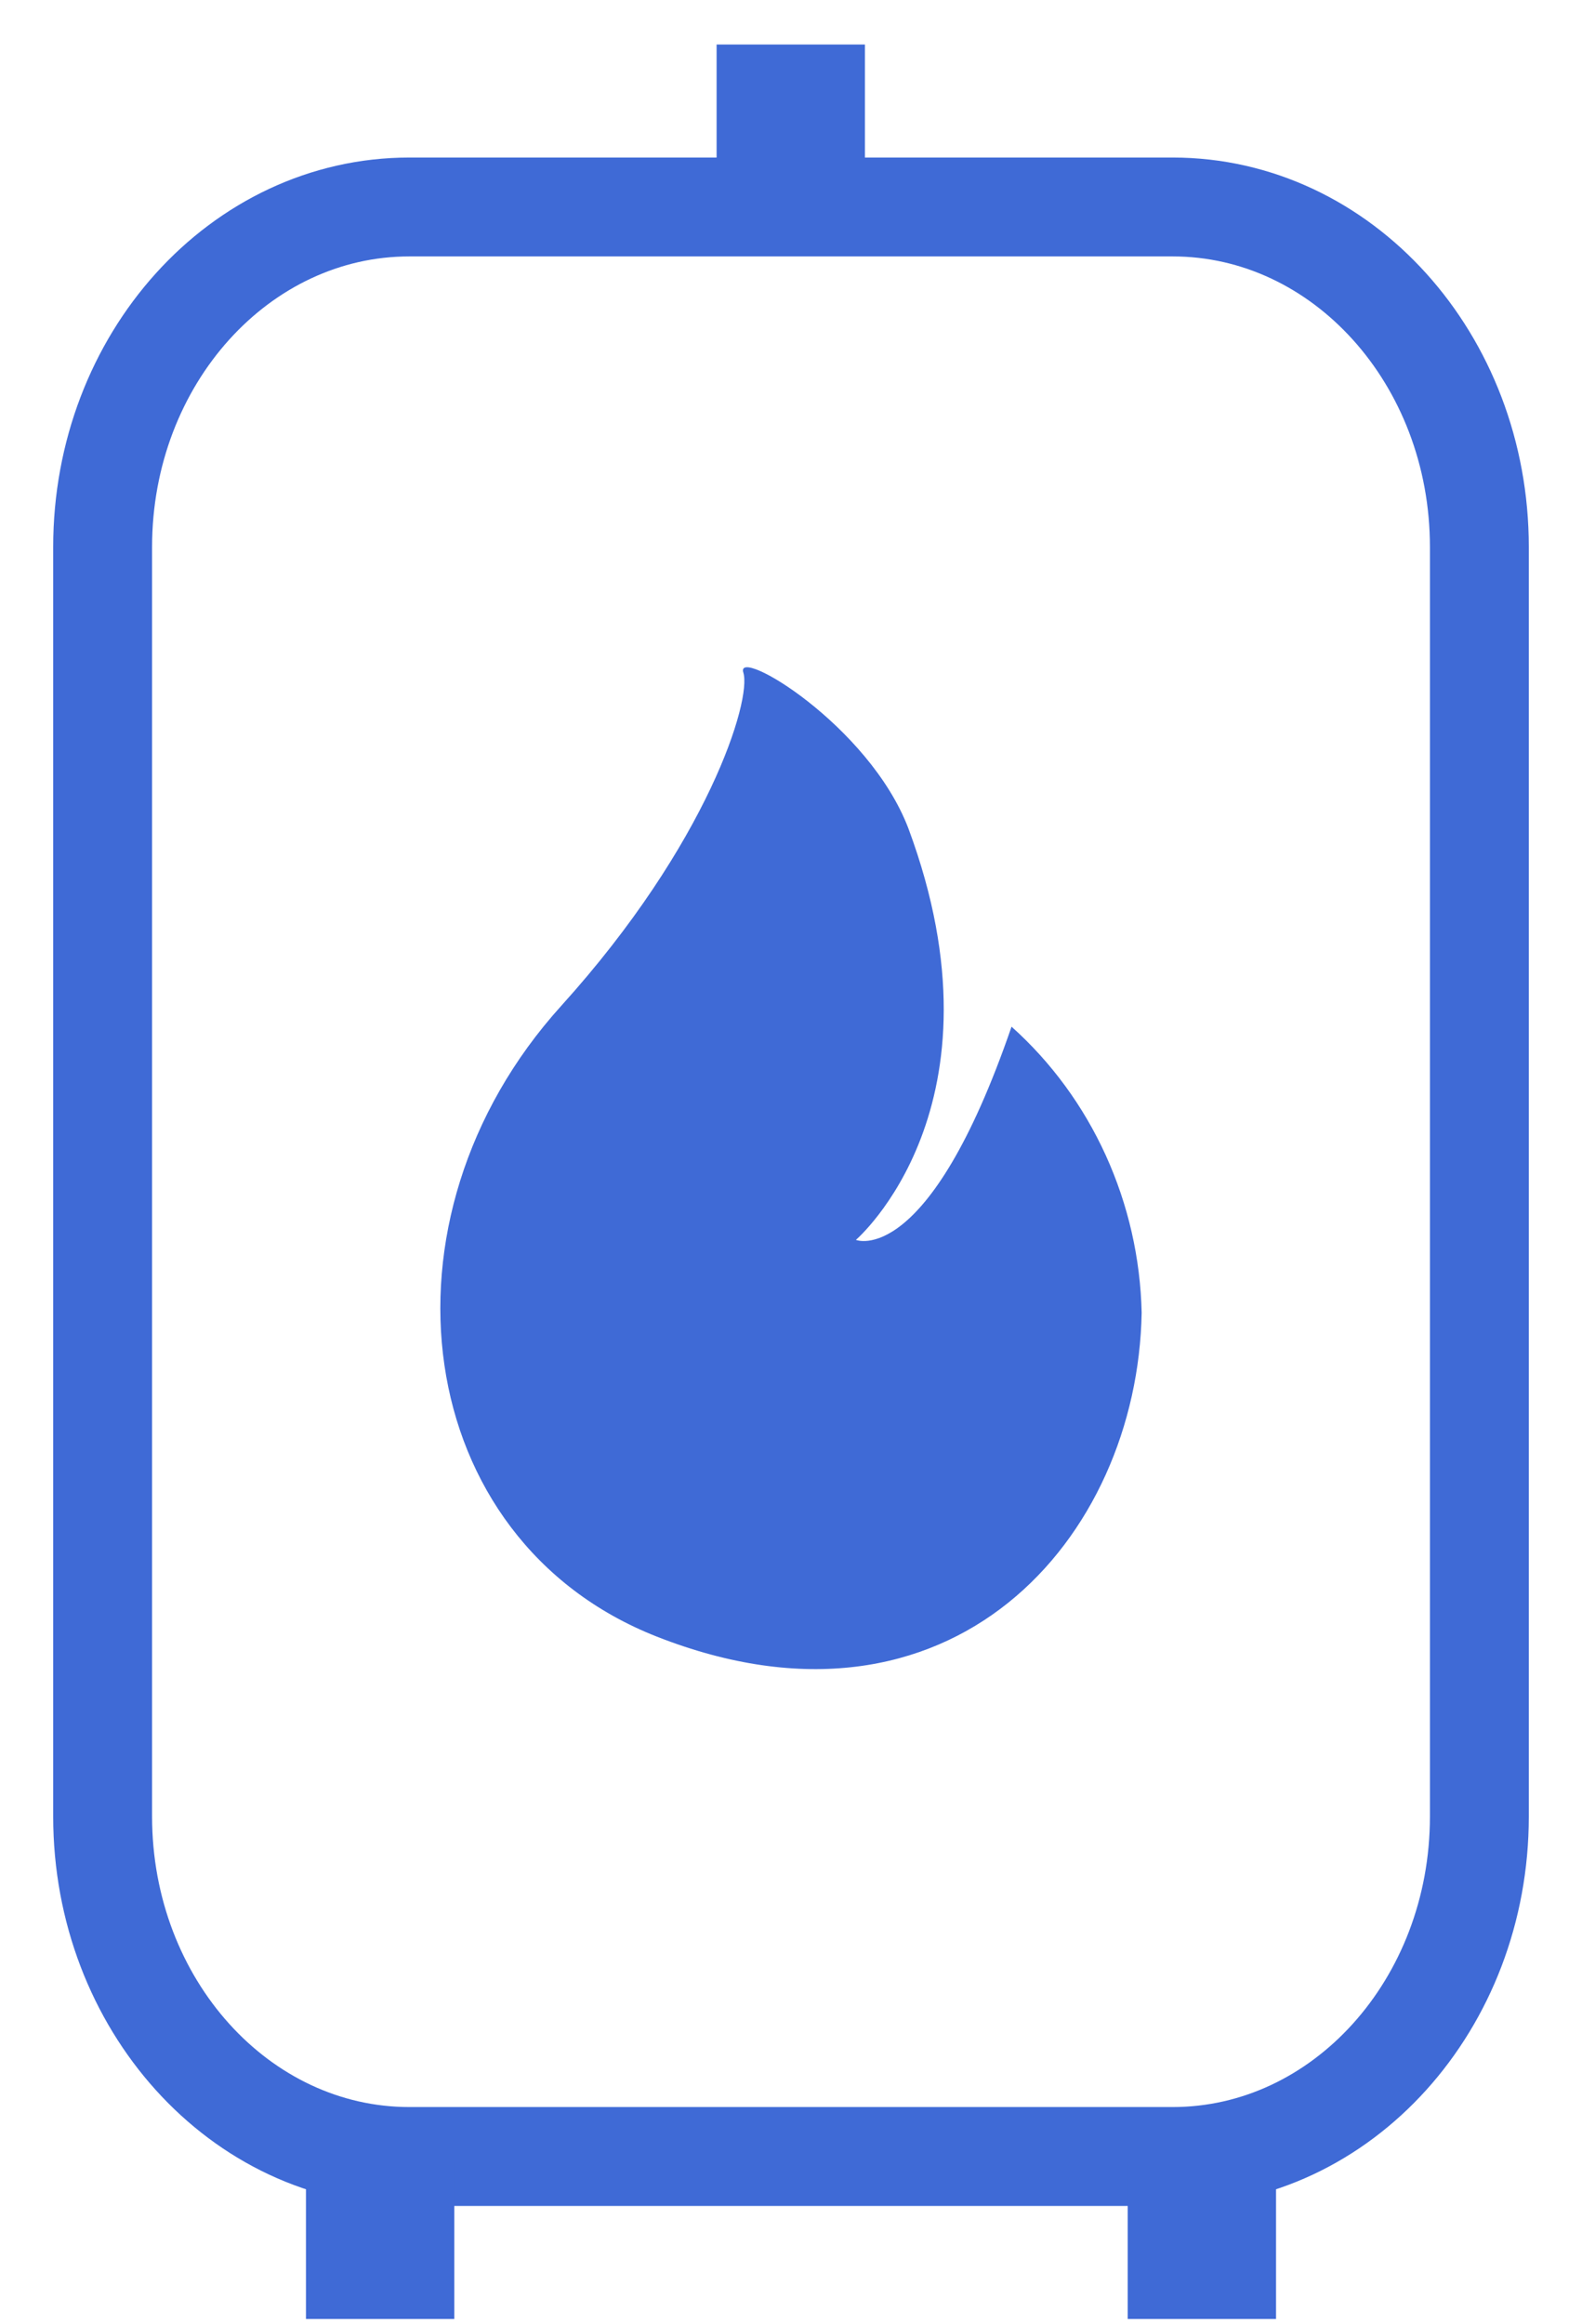 <svg width="32" height="47" viewBox="0 0 32 47" fill="none" xmlns="http://www.w3.org/2000/svg">
<g clip-path="url(#clip0_2536_1141)">
<path d="M23.719 4.186H8.281C4.854 4.186 2.076 7.264 2.076 11.062V36.738C2.076 40.535 4.854 43.614 8.281 43.614H23.719C27.146 43.614 29.924 40.535 29.924 36.738V11.062C29.924 7.264 27.146 4.186 23.719 4.186Z" stroke="#3F6AD6" stroke-width="2" stroke-miterlimit="10"/>
<path d="M15.995 0.9V3.937" stroke="#3F6AD6" stroke-width="3" stroke-miterlimit="10"/>
<path d="M7.689 43.736V46.9" stroke="#3F6AD6" stroke-width="3" stroke-miterlimit="10"/>
<path d="M24.311 43.736V46.9" stroke="#3F6AD6" stroke-width="3" stroke-miterlimit="10"/>
<g clip-path="url(#clip1_2536_1141)">
<path d="M17.313 25.076C17.313 25.076 18.771 25.675 20.461 20.764C21.265 21.484 21.914 22.37 22.367 23.366C22.82 24.363 23.068 25.446 23.093 26.548C23.012 31.112 19.247 35.444 13.284 33.099C8.314 31.143 7.446 24.663 11.351 20.344C14.327 17.052 15.208 14.15 15.036 13.603C14.864 13.056 17.576 14.655 18.376 16.758C20.461 22.373 17.313 25.076 17.313 25.076Z" fill="#3F6AD6"/>
</g>
</g>
<defs>
<clipPath id="clip0_2536_1141">
<rect width="31" height="46" fill="white" transform="translate(0.5 0.9)"/>
</clipPath>
<clipPath id="clip1_2536_1141">
<rect width="14.712" height="21.357" fill="white" transform="translate(8.381 12.947)"/>
</clipPath>
</defs>
</svg>
